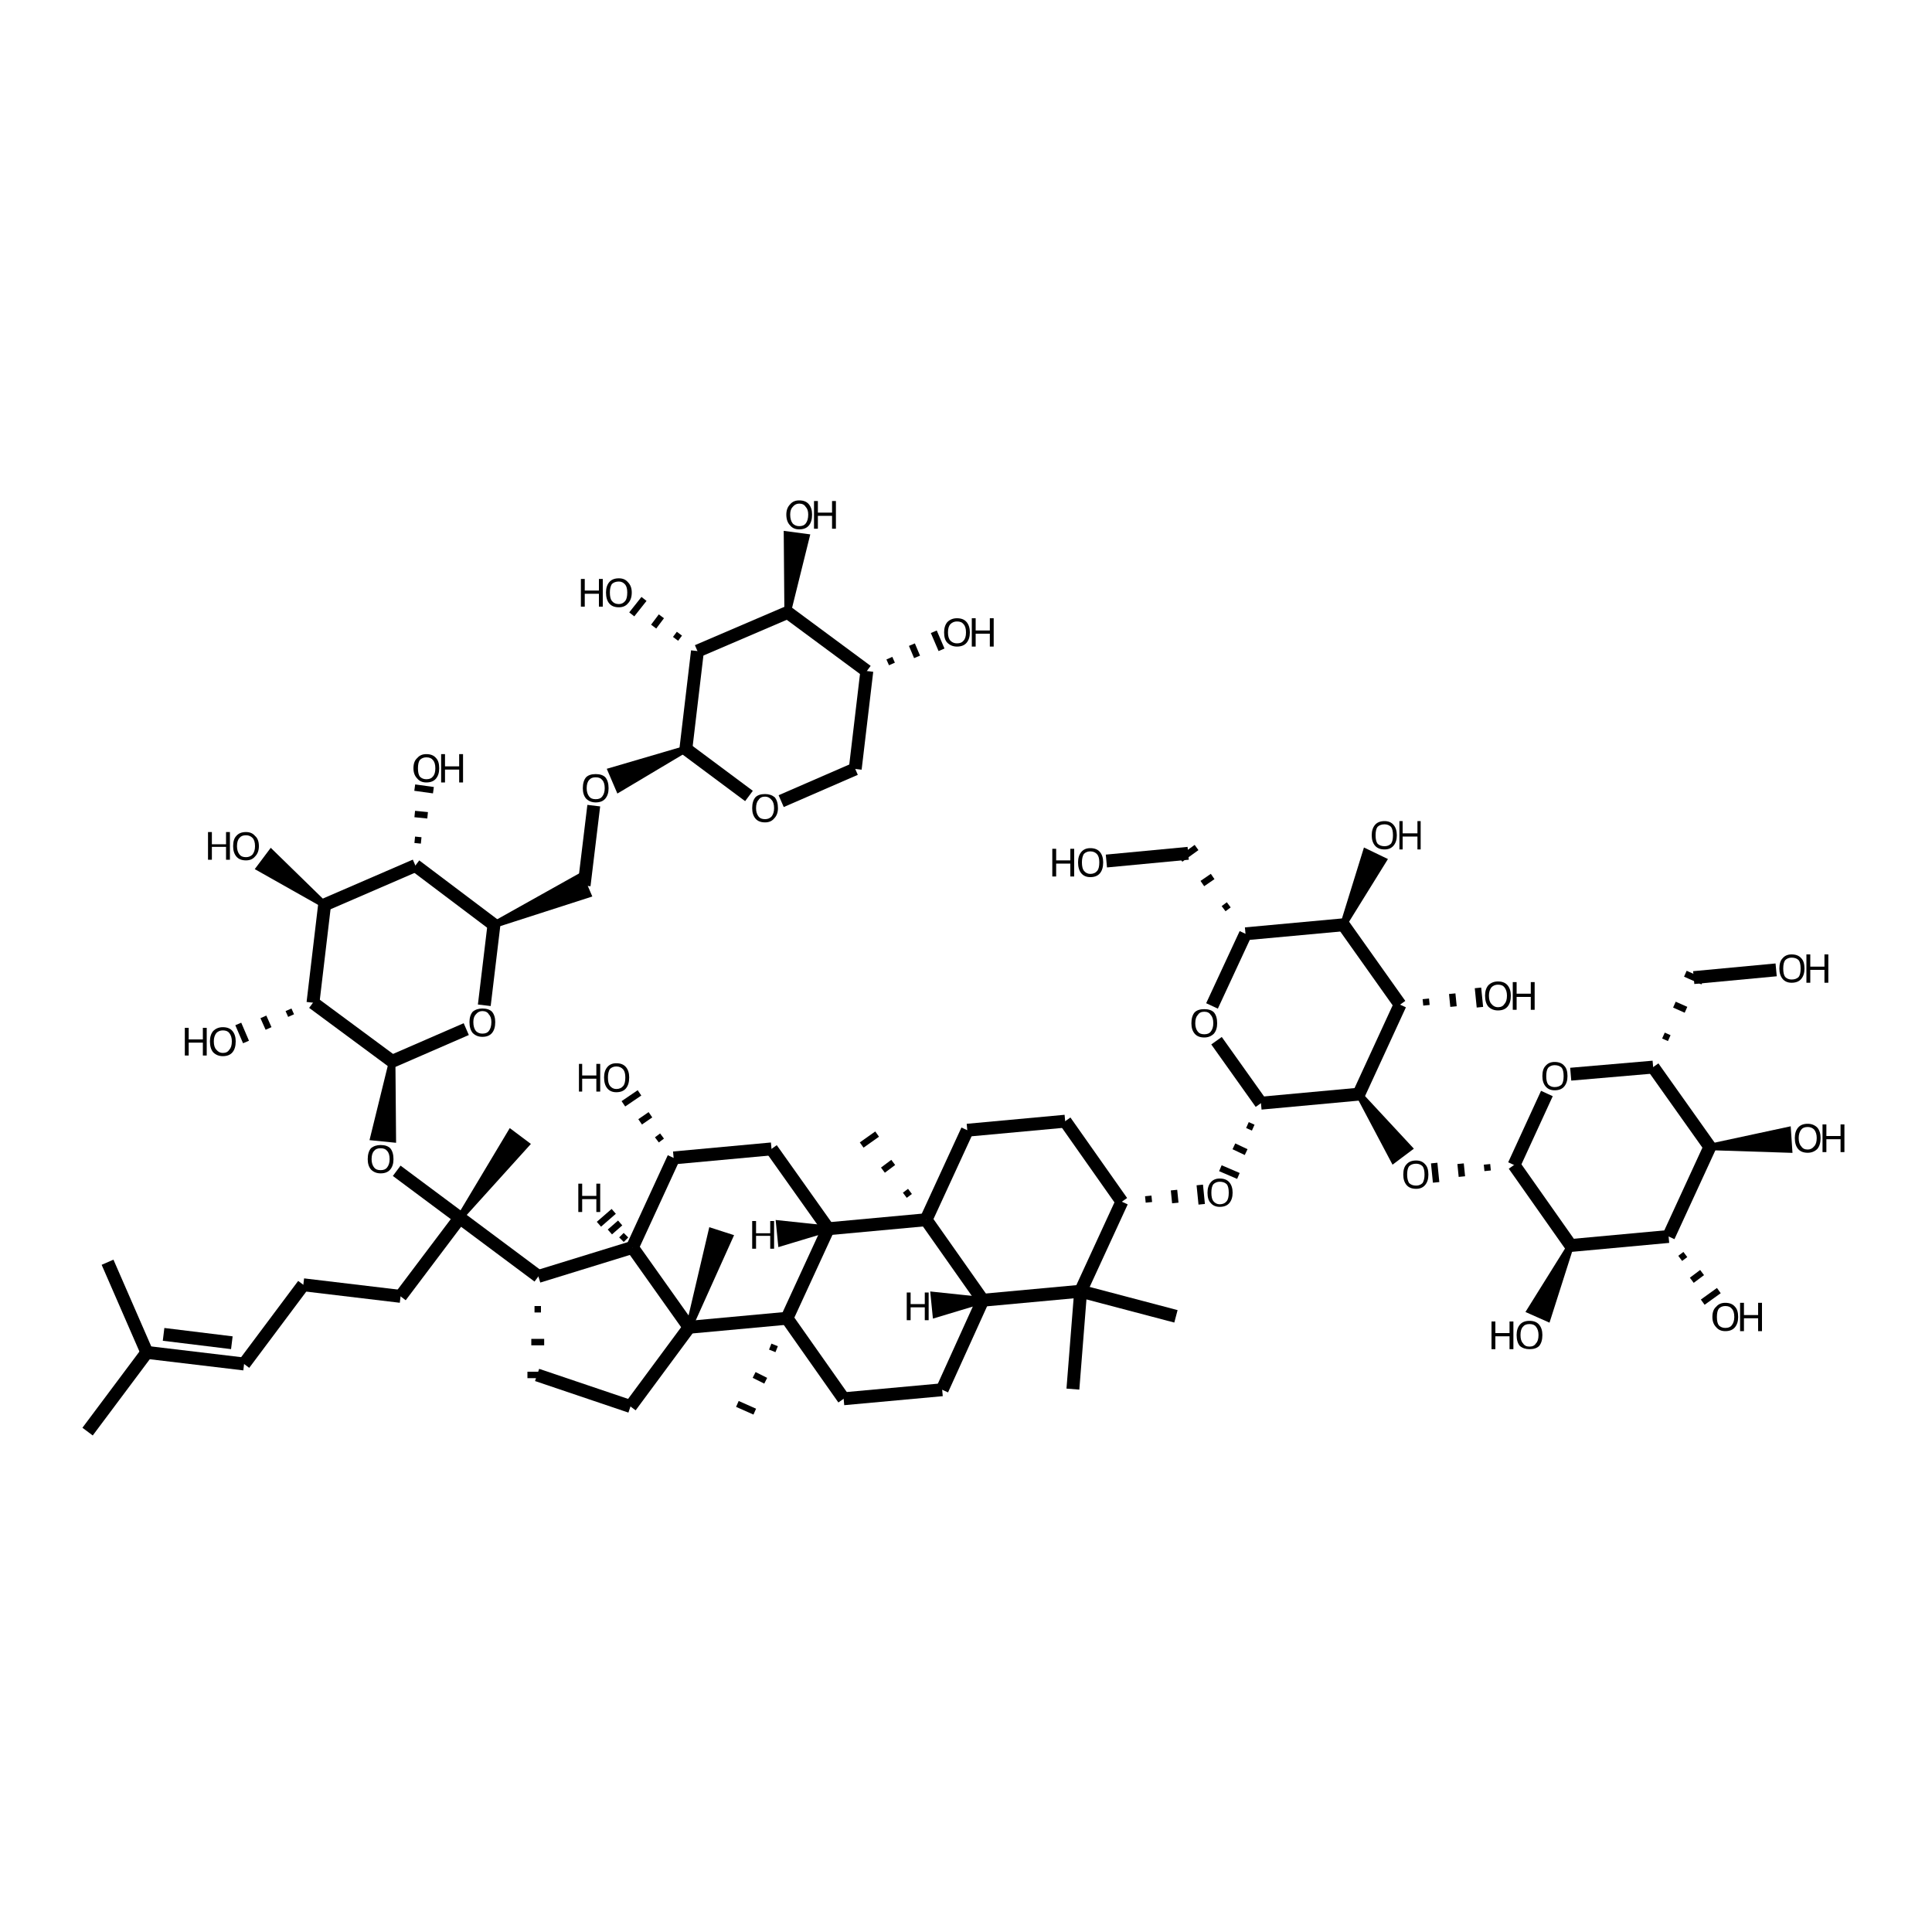 <?xml version='1.0' encoding='iso-8859-1'?>
<svg version='1.1' baseProfile='full'
              xmlns='http://www.w3.org/2000/svg'
                      xmlns:rdkit='http://www.rdkit.org/xml'
                      xmlns:xlink='http://www.w3.org/1999/xlink'
                  xml:space='preserve'
width='300px' height='300px' viewBox='0 0 300 300'>
<!-- END OF HEADER -->
<path class='bond-0 atom-0 atom-1' d='M 171.8,133.7 L 184.5,132.5' style='fill:none;fill-rule:evenodd;stroke:#000000;stroke-width:2.0px;stroke-linecap:butt;stroke-linejoin:miter;stroke-opacity:1' />
<path class='bond-1 atom-2 atom-1' d='M 190.8,140.5 L 190.0,141.1' style='fill:none;fill-rule:evenodd;stroke:#000000;stroke-width:1.0px;stroke-linecap:butt;stroke-linejoin:miter;stroke-opacity:1' />
<path class='bond-1 atom-2 atom-1' d='M 188.3,136.1 L 186.7,137.2' style='fill:none;fill-rule:evenodd;stroke:#000000;stroke-width:1.0px;stroke-linecap:butt;stroke-linejoin:miter;stroke-opacity:1' />
<path class='bond-1 atom-2 atom-1' d='M 185.8,131.6 L 183.3,133.4' style='fill:none;fill-rule:evenodd;stroke:#000000;stroke-width:1.0px;stroke-linecap:butt;stroke-linejoin:miter;stroke-opacity:1' />
<path class='bond-2 atom-2 atom-3' d='M 193.4,145.0 L 188.2,156.2' style='fill:none;fill-rule:evenodd;stroke:#000000;stroke-width:2.0px;stroke-linecap:butt;stroke-linejoin:miter;stroke-opacity:1' />
<path class='bond-3 atom-3 atom-4' d='M 188.9,161.6 L 195.8,171.3' style='fill:none;fill-rule:evenodd;stroke:#000000;stroke-width:2.0px;stroke-linecap:butt;stroke-linejoin:miter;stroke-opacity:1' />
<path class='bond-4 atom-4 atom-5' d='M 193.7,174.7 L 194.6,175.1' style='fill:none;fill-rule:evenodd;stroke:#000000;stroke-width:1.0px;stroke-linecap:butt;stroke-linejoin:miter;stroke-opacity:1' />
<path class='bond-4 atom-4 atom-5' d='M 191.6,178.0 L 193.5,178.9' style='fill:none;fill-rule:evenodd;stroke:#000000;stroke-width:1.0px;stroke-linecap:butt;stroke-linejoin:miter;stroke-opacity:1' />
<path class='bond-4 atom-4 atom-5' d='M 189.5,181.4 L 192.3,182.6' style='fill:none;fill-rule:evenodd;stroke:#000000;stroke-width:1.0px;stroke-linecap:butt;stroke-linejoin:miter;stroke-opacity:1' />
<path class='bond-5 atom-6 atom-5' d='M 178.4,186.7 L 178.3,185.7' style='fill:none;fill-rule:evenodd;stroke:#000000;stroke-width:1.0px;stroke-linecap:butt;stroke-linejoin:miter;stroke-opacity:1' />
<path class='bond-5 atom-6 atom-5' d='M 182.5,186.8 L 182.3,184.8' style='fill:none;fill-rule:evenodd;stroke:#000000;stroke-width:1.0px;stroke-linecap:butt;stroke-linejoin:miter;stroke-opacity:1' />
<path class='bond-5 atom-6 atom-5' d='M 186.6,187.0 L 186.3,184.0' style='fill:none;fill-rule:evenodd;stroke:#000000;stroke-width:1.0px;stroke-linecap:butt;stroke-linejoin:miter;stroke-opacity:1' />
<path class='bond-6 atom-6 atom-7' d='M 174.2,186.6 L 165.4,174.1' style='fill:none;fill-rule:evenodd;stroke:#000000;stroke-width:2.0px;stroke-linecap:butt;stroke-linejoin:miter;stroke-opacity:1' />
<path class='bond-7 atom-7 atom-8' d='M 165.4,174.1 L 150.2,175.5' style='fill:none;fill-rule:evenodd;stroke:#000000;stroke-width:2.0px;stroke-linecap:butt;stroke-linejoin:miter;stroke-opacity:1' />
<path class='bond-8 atom-8 atom-9' d='M 150.2,175.5 L 143.8,189.4' style='fill:none;fill-rule:evenodd;stroke:#000000;stroke-width:2.0px;stroke-linecap:butt;stroke-linejoin:miter;stroke-opacity:1' />
<path class='bond-9 atom-9 atom-10' d='M 143.8,189.4 L 152.6,201.9' style='fill:none;fill-rule:evenodd;stroke:#000000;stroke-width:2.0px;stroke-linecap:butt;stroke-linejoin:miter;stroke-opacity:1' />
<path class='bond-10 atom-10 atom-11' d='M 152.6,201.9 L 167.8,200.5' style='fill:none;fill-rule:evenodd;stroke:#000000;stroke-width:2.0px;stroke-linecap:butt;stroke-linejoin:miter;stroke-opacity:1' />
<path class='bond-11 atom-11 atom-12' d='M 167.8,200.5 L 182.6,204.4' style='fill:none;fill-rule:evenodd;stroke:#000000;stroke-width:2.0px;stroke-linecap:butt;stroke-linejoin:miter;stroke-opacity:1' />
<path class='bond-12 atom-11 atom-13' d='M 167.8,200.5 L 166.6,215.7' style='fill:none;fill-rule:evenodd;stroke:#000000;stroke-width:2.0px;stroke-linecap:butt;stroke-linejoin:miter;stroke-opacity:1' />
<path class='bond-13 atom-10 atom-14' d='M 152.6,201.9 L 146.3,215.8' style='fill:none;fill-rule:evenodd;stroke:#000000;stroke-width:2.0px;stroke-linecap:butt;stroke-linejoin:miter;stroke-opacity:1' />
<path class='bond-14 atom-14 atom-15' d='M 146.3,215.8 L 131.0,217.2' style='fill:none;fill-rule:evenodd;stroke:#000000;stroke-width:2.0px;stroke-linecap:butt;stroke-linejoin:miter;stroke-opacity:1' />
<path class='bond-15 atom-15 atom-16' d='M 131.0,217.2 L 122.2,204.7' style='fill:none;fill-rule:evenodd;stroke:#000000;stroke-width:2.0px;stroke-linecap:butt;stroke-linejoin:miter;stroke-opacity:1' />
<path class='bond-16 atom-16 atom-17' d='M 122.2,204.7 L 128.6,190.8' style='fill:none;fill-rule:evenodd;stroke:#000000;stroke-width:2.0px;stroke-linecap:butt;stroke-linejoin:miter;stroke-opacity:1' />
<path class='bond-17 atom-17 atom-18' d='M 128.6,190.8 L 119.8,178.4' style='fill:none;fill-rule:evenodd;stroke:#000000;stroke-width:2.0px;stroke-linecap:butt;stroke-linejoin:miter;stroke-opacity:1' />
<path class='bond-18 atom-18 atom-19' d='M 119.8,178.4 L 104.6,179.8' style='fill:none;fill-rule:evenodd;stroke:#000000;stroke-width:2.0px;stroke-linecap:butt;stroke-linejoin:miter;stroke-opacity:1' />
<path class='bond-19 atom-19 atom-20' d='M 102.8,176.4 L 102.0,177.0' style='fill:none;fill-rule:evenodd;stroke:#000000;stroke-width:1.0px;stroke-linecap:butt;stroke-linejoin:miter;stroke-opacity:1' />
<path class='bond-19 atom-19 atom-20' d='M 101.0,173.1 L 99.4,174.2' style='fill:none;fill-rule:evenodd;stroke:#000000;stroke-width:1.0px;stroke-linecap:butt;stroke-linejoin:miter;stroke-opacity:1' />
<path class='bond-19 atom-19 atom-20' d='M 99.3,169.7 L 96.8,171.4' style='fill:none;fill-rule:evenodd;stroke:#000000;stroke-width:1.0px;stroke-linecap:butt;stroke-linejoin:miter;stroke-opacity:1' />
<path class='bond-20 atom-19 atom-21' d='M 104.6,179.8 L 98.2,193.7' style='fill:none;fill-rule:evenodd;stroke:#000000;stroke-width:2.0px;stroke-linecap:butt;stroke-linejoin:miter;stroke-opacity:1' />
<path class='bond-21 atom-21 atom-22' d='M 98.2,193.7 L 107.0,206.1' style='fill:none;fill-rule:evenodd;stroke:#000000;stroke-width:2.0px;stroke-linecap:butt;stroke-linejoin:miter;stroke-opacity:1' />
<path class='bond-22 atom-22 atom-23' d='M 107.0,206.1 L 110.5,191.2 L 113.3,192.1 Z' style='fill:#000000;fill-rule:evenodd;fill-opacity:1;stroke:#000000;stroke-width:1.0px;stroke-linecap:butt;stroke-linejoin:miter;stroke-opacity:1;' />
<path class='bond-23 atom-22 atom-24' d='M 107.0,206.1 L 97.9,218.4' style='fill:none;fill-rule:evenodd;stroke:#000000;stroke-width:2.0px;stroke-linecap:butt;stroke-linejoin:miter;stroke-opacity:1' />
<path class='bond-24 atom-24 atom-25' d='M 97.9,218.4 L 83.4,213.5' style='fill:none;fill-rule:evenodd;stroke:#000000;stroke-width:2.0px;stroke-linecap:butt;stroke-linejoin:miter;stroke-opacity:1' />
<path class='bond-25 atom-26 atom-25' d='M 83.0,203.3 L 84.0,203.3' style='fill:none;fill-rule:evenodd;stroke:#000000;stroke-width:1.0px;stroke-linecap:butt;stroke-linejoin:miter;stroke-opacity:1' />
<path class='bond-25 atom-26 atom-25' d='M 82.5,208.4 L 84.5,208.4' style='fill:none;fill-rule:evenodd;stroke:#000000;stroke-width:1.0px;stroke-linecap:butt;stroke-linejoin:miter;stroke-opacity:1' />
<path class='bond-25 atom-26 atom-25' d='M 81.9,213.5 L 84.9,213.5' style='fill:none;fill-rule:evenodd;stroke:#000000;stroke-width:1.0px;stroke-linecap:butt;stroke-linejoin:miter;stroke-opacity:1' />
<path class='bond-26 atom-26 atom-27' d='M 83.6,198.2 L 71.4,189.1' style='fill:none;fill-rule:evenodd;stroke:#000000;stroke-width:2.0px;stroke-linecap:butt;stroke-linejoin:miter;stroke-opacity:1' />
<path class='bond-27 atom-27 atom-28' d='M 71.4,189.1 L 61.6,181.8' style='fill:none;fill-rule:evenodd;stroke:#000000;stroke-width:2.0px;stroke-linecap:butt;stroke-linejoin:miter;stroke-opacity:1' />
<path class='bond-28 atom-29 atom-28' d='M 60.9,164.8 L 61.0,176.9 L 58.0,176.6 Z' style='fill:#000000;fill-rule:evenodd;fill-opacity:1;stroke:#000000;stroke-width:1.0px;stroke-linecap:butt;stroke-linejoin:miter;stroke-opacity:1;' />
<path class='bond-29 atom-29 atom-30' d='M 60.9,164.8 L 72.4,159.8' style='fill:none;fill-rule:evenodd;stroke:#000000;stroke-width:2.0px;stroke-linecap:butt;stroke-linejoin:miter;stroke-opacity:1' />
<path class='bond-30 atom-30 atom-31' d='M 75.2,156.1 L 76.7,143.6' style='fill:none;fill-rule:evenodd;stroke:#000000;stroke-width:2.0px;stroke-linecap:butt;stroke-linejoin:miter;stroke-opacity:1' />
<path class='bond-31 atom-31 atom-32' d='M 76.7,143.6 L 90.1,136.1 L 91.3,138.9 Z' style='fill:#000000;fill-rule:evenodd;fill-opacity:1;stroke:#000000;stroke-width:1.0px;stroke-linecap:butt;stroke-linejoin:miter;stroke-opacity:1;' />
<path class='bond-32 atom-32 atom-33' d='M 90.7,137.5 L 92.2,125.1' style='fill:none;fill-rule:evenodd;stroke:#000000;stroke-width:2.0px;stroke-linecap:butt;stroke-linejoin:miter;stroke-opacity:1' />
<path class='bond-33 atom-34 atom-33' d='M 106.5,116.3 L 96.1,122.5 L 94.9,119.7 Z' style='fill:#000000;fill-rule:evenodd;fill-opacity:1;stroke:#000000;stroke-width:1.0px;stroke-linecap:butt;stroke-linejoin:miter;stroke-opacity:1;' />
<path class='bond-34 atom-34 atom-35' d='M 106.5,116.3 L 116.3,123.6' style='fill:none;fill-rule:evenodd;stroke:#000000;stroke-width:2.0px;stroke-linecap:butt;stroke-linejoin:miter;stroke-opacity:1' />
<path class='bond-35 atom-35 atom-36' d='M 121.3,124.4 L 132.8,119.4' style='fill:none;fill-rule:evenodd;stroke:#000000;stroke-width:2.0px;stroke-linecap:butt;stroke-linejoin:miter;stroke-opacity:1' />
<path class='bond-36 atom-36 atom-37' d='M 132.8,119.4 L 134.6,104.2' style='fill:none;fill-rule:evenodd;stroke:#000000;stroke-width:2.0px;stroke-linecap:butt;stroke-linejoin:miter;stroke-opacity:1' />
<path class='bond-37 atom-37 atom-38' d='M 134.6,104.2 L 122.3,95.1' style='fill:none;fill-rule:evenodd;stroke:#000000;stroke-width:2.0px;stroke-linecap:butt;stroke-linejoin:miter;stroke-opacity:1' />
<path class='bond-38 atom-38 atom-39' d='M 122.3,95.1 L 108.3,101.1' style='fill:none;fill-rule:evenodd;stroke:#000000;stroke-width:2.0px;stroke-linecap:butt;stroke-linejoin:miter;stroke-opacity:1' />
<path class='bond-39 atom-39 atom-40' d='M 105.5,98.4 L 104.9,99.2' style='fill:none;fill-rule:evenodd;stroke:#000000;stroke-width:1.0px;stroke-linecap:butt;stroke-linejoin:miter;stroke-opacity:1' />
<path class='bond-39 atom-39 atom-40' d='M 102.7,95.7 L 101.5,97.3' style='fill:none;fill-rule:evenodd;stroke:#000000;stroke-width:1.0px;stroke-linecap:butt;stroke-linejoin:miter;stroke-opacity:1' />
<path class='bond-39 atom-39 atom-40' d='M 100.0,93.0 L 98.1,95.4' style='fill:none;fill-rule:evenodd;stroke:#000000;stroke-width:1.0px;stroke-linecap:butt;stroke-linejoin:miter;stroke-opacity:1' />
<path class='bond-40 atom-38 atom-41' d='M 122.3,95.1 L 122.2,83.0 L 125.2,83.4 Z' style='fill:#000000;fill-rule:evenodd;fill-opacity:1;stroke:#000000;stroke-width:1.0px;stroke-linecap:butt;stroke-linejoin:miter;stroke-opacity:1;' />
<path class='bond-41 atom-37 atom-42' d='M 138.5,103.1 L 138.1,102.2' style='fill:none;fill-rule:evenodd;stroke:#000000;stroke-width:1.0px;stroke-linecap:butt;stroke-linejoin:miter;stroke-opacity:1' />
<path class='bond-41 atom-37 atom-42' d='M 142.4,102.0 L 141.6,100.1' style='fill:none;fill-rule:evenodd;stroke:#000000;stroke-width:1.0px;stroke-linecap:butt;stroke-linejoin:miter;stroke-opacity:1' />
<path class='bond-41 atom-37 atom-42' d='M 146.2,100.9 L 145.0,98.1' style='fill:none;fill-rule:evenodd;stroke:#000000;stroke-width:1.0px;stroke-linecap:butt;stroke-linejoin:miter;stroke-opacity:1' />
<path class='bond-42 atom-31 atom-43' d='M 76.7,143.6 L 64.5,134.4' style='fill:none;fill-rule:evenodd;stroke:#000000;stroke-width:2.0px;stroke-linecap:butt;stroke-linejoin:miter;stroke-opacity:1' />
<path class='bond-43 atom-43 atom-44' d='M 64.5,134.4 L 50.4,140.5' style='fill:none;fill-rule:evenodd;stroke:#000000;stroke-width:2.0px;stroke-linecap:butt;stroke-linejoin:miter;stroke-opacity:1' />
<path class='bond-44 atom-44 atom-45' d='M 50.4,140.5 L 48.6,155.7' style='fill:none;fill-rule:evenodd;stroke:#000000;stroke-width:2.0px;stroke-linecap:butt;stroke-linejoin:miter;stroke-opacity:1' />
<path class='bond-45 atom-45 atom-46' d='M 44.8,156.8 L 45.2,157.7' style='fill:none;fill-rule:evenodd;stroke:#000000;stroke-width:1.0px;stroke-linecap:butt;stroke-linejoin:miter;stroke-opacity:1' />
<path class='bond-45 atom-45 atom-46' d='M 40.9,157.9 L 41.7,159.7' style='fill:none;fill-rule:evenodd;stroke:#000000;stroke-width:1.0px;stroke-linecap:butt;stroke-linejoin:miter;stroke-opacity:1' />
<path class='bond-45 atom-45 atom-46' d='M 37.0,159.0 L 38.2,161.8' style='fill:none;fill-rule:evenodd;stroke:#000000;stroke-width:1.0px;stroke-linecap:butt;stroke-linejoin:miter;stroke-opacity:1' />
<path class='bond-46 atom-44 atom-47' d='M 50.4,140.5 L 40.3,134.8 L 42.1,132.4 Z' style='fill:#000000;fill-rule:evenodd;fill-opacity:1;stroke:#000000;stroke-width:1.0px;stroke-linecap:butt;stroke-linejoin:miter;stroke-opacity:1;' />
<path class='bond-47 atom-43 atom-48' d='M 65.4,130.5 L 64.4,130.4' style='fill:none;fill-rule:evenodd;stroke:#000000;stroke-width:1.0px;stroke-linecap:butt;stroke-linejoin:miter;stroke-opacity:1' />
<path class='bond-47 atom-43 atom-48' d='M 66.4,126.6 L 64.4,126.4' style='fill:none;fill-rule:evenodd;stroke:#000000;stroke-width:1.0px;stroke-linecap:butt;stroke-linejoin:miter;stroke-opacity:1' />
<path class='bond-47 atom-43 atom-48' d='M 67.3,122.7 L 64.4,122.3' style='fill:none;fill-rule:evenodd;stroke:#000000;stroke-width:1.0px;stroke-linecap:butt;stroke-linejoin:miter;stroke-opacity:1' />
<path class='bond-48 atom-27 atom-49' d='M 71.4,189.1 L 62.2,201.3' style='fill:none;fill-rule:evenodd;stroke:#000000;stroke-width:2.0px;stroke-linecap:butt;stroke-linejoin:miter;stroke-opacity:1' />
<path class='bond-49 atom-49 atom-50' d='M 62.2,201.3 L 47.1,199.5' style='fill:none;fill-rule:evenodd;stroke:#000000;stroke-width:2.0px;stroke-linecap:butt;stroke-linejoin:miter;stroke-opacity:1' />
<path class='bond-50 atom-50 atom-51' d='M 47.1,199.5 L 37.9,211.8' style='fill:none;fill-rule:evenodd;stroke:#000000;stroke-width:2.0px;stroke-linecap:butt;stroke-linejoin:miter;stroke-opacity:1' />
<path class='bond-51 atom-51 atom-52' d='M 37.9,211.8 L 22.8,210.0' style='fill:none;fill-rule:evenodd;stroke:#000000;stroke-width:2.0px;stroke-linecap:butt;stroke-linejoin:miter;stroke-opacity:1' />
<path class='bond-51 atom-51 atom-52' d='M 36.0,208.5 L 25.4,207.2' style='fill:none;fill-rule:evenodd;stroke:#000000;stroke-width:2.0px;stroke-linecap:butt;stroke-linejoin:miter;stroke-opacity:1' />
<path class='bond-52 atom-52 atom-53' d='M 22.8,210.0 L 13.6,222.3' style='fill:none;fill-rule:evenodd;stroke:#000000;stroke-width:2.0px;stroke-linecap:butt;stroke-linejoin:miter;stroke-opacity:1' />
<path class='bond-53 atom-52 atom-54' d='M 22.8,210.0 L 16.7,196.0' style='fill:none;fill-rule:evenodd;stroke:#000000;stroke-width:2.0px;stroke-linecap:butt;stroke-linejoin:miter;stroke-opacity:1' />
<path class='bond-54 atom-27 atom-55' d='M 71.4,189.1 L 79.3,175.9 L 81.7,177.7 Z' style='fill:#000000;fill-rule:evenodd;fill-opacity:1;stroke:#000000;stroke-width:1.0px;stroke-linecap:butt;stroke-linejoin:miter;stroke-opacity:1;' />
<path class='bond-55 atom-16 atom-56' d='M 119.6,209.1 L 120.6,209.5' style='fill:none;fill-rule:evenodd;stroke:#000000;stroke-width:1.0px;stroke-linecap:butt;stroke-linejoin:miter;stroke-opacity:1' />
<path class='bond-55 atom-16 atom-56' d='M 117.1,213.5 L 118.9,214.4' style='fill:none;fill-rule:evenodd;stroke:#000000;stroke-width:1.0px;stroke-linecap:butt;stroke-linejoin:miter;stroke-opacity:1' />
<path class='bond-55 atom-16 atom-56' d='M 114.5,218.0 L 117.2,219.2' style='fill:none;fill-rule:evenodd;stroke:#000000;stroke-width:1.0px;stroke-linecap:butt;stroke-linejoin:miter;stroke-opacity:1' />
<path class='bond-56 atom-9 atom-57' d='M 141.3,185.0 L 140.5,185.6' style='fill:none;fill-rule:evenodd;stroke:#000000;stroke-width:1.0px;stroke-linecap:butt;stroke-linejoin:miter;stroke-opacity:1' />
<path class='bond-56 atom-9 atom-57' d='M 138.7,180.5 L 137.1,181.7' style='fill:none;fill-rule:evenodd;stroke:#000000;stroke-width:1.0px;stroke-linecap:butt;stroke-linejoin:miter;stroke-opacity:1' />
<path class='bond-56 atom-9 atom-57' d='M 136.2,176.1 L 133.8,177.8' style='fill:none;fill-rule:evenodd;stroke:#000000;stroke-width:1.0px;stroke-linecap:butt;stroke-linejoin:miter;stroke-opacity:1' />
<path class='bond-57 atom-4 atom-58' d='M 195.8,171.3 L 211.0,169.9' style='fill:none;fill-rule:evenodd;stroke:#000000;stroke-width:2.0px;stroke-linecap:butt;stroke-linejoin:miter;stroke-opacity:1' />
<path class='bond-58 atom-58 atom-59' d='M 211.0,169.9 L 217.4,156.0' style='fill:none;fill-rule:evenodd;stroke:#000000;stroke-width:2.0px;stroke-linecap:butt;stroke-linejoin:miter;stroke-opacity:1' />
<path class='bond-59 atom-59 atom-60' d='M 217.4,156.0 L 208.6,143.6' style='fill:none;fill-rule:evenodd;stroke:#000000;stroke-width:2.0px;stroke-linecap:butt;stroke-linejoin:miter;stroke-opacity:1' />
<path class='bond-60 atom-60 atom-61' d='M 208.6,143.6 L 212.1,132.3 L 214.8,133.6 Z' style='fill:#000000;fill-rule:evenodd;fill-opacity:1;stroke:#000000;stroke-width:1.0px;stroke-linecap:butt;stroke-linejoin:miter;stroke-opacity:1;' />
<path class='bond-61 atom-59 atom-62' d='M 221.5,156.1 L 221.4,155.1' style='fill:none;fill-rule:evenodd;stroke:#000000;stroke-width:1.0px;stroke-linecap:butt;stroke-linejoin:miter;stroke-opacity:1' />
<path class='bond-61 atom-59 atom-62' d='M 225.7,156.3 L 225.5,154.3' style='fill:none;fill-rule:evenodd;stroke:#000000;stroke-width:1.0px;stroke-linecap:butt;stroke-linejoin:miter;stroke-opacity:1' />
<path class='bond-61 atom-59 atom-62' d='M 229.8,156.4 L 229.5,153.4' style='fill:none;fill-rule:evenodd;stroke:#000000;stroke-width:1.0px;stroke-linecap:butt;stroke-linejoin:miter;stroke-opacity:1' />
<path class='bond-62 atom-58 atom-63' d='M 211.0,169.9 L 218.8,178.3 L 216.4,180.1 Z' style='fill:#000000;fill-rule:evenodd;fill-opacity:1;stroke:#000000;stroke-width:1.0px;stroke-linecap:butt;stroke-linejoin:miter;stroke-opacity:1;' />
<path class='bond-63 atom-64 atom-63' d='M 230.9,180.8 L 231.0,181.8' style='fill:none;fill-rule:evenodd;stroke:#000000;stroke-width:1.0px;stroke-linecap:butt;stroke-linejoin:miter;stroke-opacity:1' />
<path class='bond-63 atom-64 atom-63' d='M 226.8,180.7 L 227.0,182.7' style='fill:none;fill-rule:evenodd;stroke:#000000;stroke-width:1.0px;stroke-linecap:butt;stroke-linejoin:miter;stroke-opacity:1' />
<path class='bond-63 atom-64 atom-63' d='M 222.7,180.6 L 223.0,183.6' style='fill:none;fill-rule:evenodd;stroke:#000000;stroke-width:1.0px;stroke-linecap:butt;stroke-linejoin:miter;stroke-opacity:1' />
<path class='bond-64 atom-64 atom-65' d='M 235.1,180.9 L 240.2,169.8' style='fill:none;fill-rule:evenodd;stroke:#000000;stroke-width:2.0px;stroke-linecap:butt;stroke-linejoin:miter;stroke-opacity:1' />
<path class='bond-65 atom-65 atom-66' d='M 243.9,166.8 L 256.7,165.7' style='fill:none;fill-rule:evenodd;stroke:#000000;stroke-width:2.0px;stroke-linecap:butt;stroke-linejoin:miter;stroke-opacity:1' />
<path class='bond-66 atom-66 atom-67' d='M 259.2,161.2 L 258.3,160.8' style='fill:none;fill-rule:evenodd;stroke:#000000;stroke-width:1.0px;stroke-linecap:butt;stroke-linejoin:miter;stroke-opacity:1' />
<path class='bond-66 atom-66 atom-67' d='M 261.8,156.8 L 260.0,156.0' style='fill:none;fill-rule:evenodd;stroke:#000000;stroke-width:1.0px;stroke-linecap:butt;stroke-linejoin:miter;stroke-opacity:1' />
<path class='bond-66 atom-66 atom-67' d='M 264.4,152.4 L 261.7,151.2' style='fill:none;fill-rule:evenodd;stroke:#000000;stroke-width:1.0px;stroke-linecap:butt;stroke-linejoin:miter;stroke-opacity:1' />
<path class='bond-67 atom-67 atom-68' d='M 263.0,151.8 L 275.8,150.6' style='fill:none;fill-rule:evenodd;stroke:#000000;stroke-width:2.0px;stroke-linecap:butt;stroke-linejoin:miter;stroke-opacity:1' />
<path class='bond-68 atom-66 atom-69' d='M 256.7,165.7 L 265.5,178.1' style='fill:none;fill-rule:evenodd;stroke:#000000;stroke-width:2.0px;stroke-linecap:butt;stroke-linejoin:miter;stroke-opacity:1' />
<path class='bond-69 atom-69 atom-70' d='M 265.5,178.1 L 259.1,192.0' style='fill:none;fill-rule:evenodd;stroke:#000000;stroke-width:2.0px;stroke-linecap:butt;stroke-linejoin:miter;stroke-opacity:1' />
<path class='bond-70 atom-70 atom-71' d='M 259.1,192.0 L 243.9,193.4' style='fill:none;fill-rule:evenodd;stroke:#000000;stroke-width:2.0px;stroke-linecap:butt;stroke-linejoin:miter;stroke-opacity:1' />
<path class='bond-71 atom-71 atom-72' d='M 243.9,193.4 L 240.3,204.7 L 237.6,203.5 Z' style='fill:#000000;fill-rule:evenodd;fill-opacity:1;stroke:#000000;stroke-width:1.0px;stroke-linecap:butt;stroke-linejoin:miter;stroke-opacity:1;' />
<path class='bond-72 atom-70 atom-73' d='M 260.9,195.4 L 261.7,194.8' style='fill:none;fill-rule:evenodd;stroke:#000000;stroke-width:1.0px;stroke-linecap:butt;stroke-linejoin:miter;stroke-opacity:1' />
<path class='bond-72 atom-70 atom-73' d='M 262.7,198.8 L 264.3,197.6' style='fill:none;fill-rule:evenodd;stroke:#000000;stroke-width:1.0px;stroke-linecap:butt;stroke-linejoin:miter;stroke-opacity:1' />
<path class='bond-72 atom-70 atom-73' d='M 264.4,202.2 L 266.9,200.4' style='fill:none;fill-rule:evenodd;stroke:#000000;stroke-width:1.0px;stroke-linecap:butt;stroke-linejoin:miter;stroke-opacity:1' />
<path class='bond-73 atom-69 atom-74' d='M 265.5,178.1 L 277.6,175.5 L 277.8,178.5 Z' style='fill:#000000;fill-rule:evenodd;fill-opacity:1;stroke:#000000;stroke-width:1.0px;stroke-linecap:butt;stroke-linejoin:miter;stroke-opacity:1;' />
<path class='bond-74 atom-60 atom-2' d='M 208.6,143.6 L 193.4,145.0' style='fill:none;fill-rule:evenodd;stroke:#000000;stroke-width:2.0px;stroke-linecap:butt;stroke-linejoin:miter;stroke-opacity:1' />
<path class='bond-75 atom-71 atom-64' d='M 243.9,193.4 L 235.1,180.9' style='fill:none;fill-rule:evenodd;stroke:#000000;stroke-width:2.0px;stroke-linecap:butt;stroke-linejoin:miter;stroke-opacity:1' />
<path class='bond-76 atom-11 atom-6' d='M 167.8,200.5 L 174.2,186.6' style='fill:none;fill-rule:evenodd;stroke:#000000;stroke-width:2.0px;stroke-linecap:butt;stroke-linejoin:miter;stroke-opacity:1' />
<path class='bond-77 atom-22 atom-16' d='M 107.0,206.1 L 122.2,204.7' style='fill:none;fill-rule:evenodd;stroke:#000000;stroke-width:2.0px;stroke-linecap:butt;stroke-linejoin:miter;stroke-opacity:1' />
<path class='bond-78 atom-45 atom-29' d='M 48.6,155.7 L 60.9,164.8' style='fill:none;fill-rule:evenodd;stroke:#000000;stroke-width:2.0px;stroke-linecap:butt;stroke-linejoin:miter;stroke-opacity:1' />
<path class='bond-79 atom-17 atom-9' d='M 128.6,190.8 L 143.8,189.4' style='fill:none;fill-rule:evenodd;stroke:#000000;stroke-width:2.0px;stroke-linecap:butt;stroke-linejoin:miter;stroke-opacity:1' />
<path class='bond-80 atom-26 atom-21' d='M 83.6,198.2 L 98.2,193.7' style='fill:none;fill-rule:evenodd;stroke:#000000;stroke-width:2.0px;stroke-linecap:butt;stroke-linejoin:miter;stroke-opacity:1' />
<path class='bond-81 atom-39 atom-34' d='M 108.3,101.1 L 106.5,116.3' style='fill:none;fill-rule:evenodd;stroke:#000000;stroke-width:2.0px;stroke-linecap:butt;stroke-linejoin:miter;stroke-opacity:1' />
<path class='bond-82 atom-10 atom-75' d='M 152.6,201.9 L 145.3,204.1 L 145.0,201.1 Z' style='fill:#000000;fill-rule:evenodd;fill-opacity:1;stroke:#000000;stroke-width:1.0px;stroke-linecap:butt;stroke-linejoin:miter;stroke-opacity:1;' />
<path class='bond-83 atom-17 atom-76' d='M 128.6,190.8 L 121.3,193.0 L 121.0,190.0 Z' style='fill:#000000;fill-rule:evenodd;fill-opacity:1;stroke:#000000;stroke-width:1.0px;stroke-linecap:butt;stroke-linejoin:miter;stroke-opacity:1;' />
<path class='bond-84 atom-21 atom-77' d='M 97.2,191.8 L 96.5,192.5' style='fill:none;fill-rule:evenodd;stroke:#000000;stroke-width:1.0px;stroke-linecap:butt;stroke-linejoin:miter;stroke-opacity:1' />
<path class='bond-84 atom-21 atom-77' d='M 96.3,189.9 L 94.7,191.3' style='fill:none;fill-rule:evenodd;stroke:#000000;stroke-width:1.0px;stroke-linecap:butt;stroke-linejoin:miter;stroke-opacity:1' />
<path class='bond-84 atom-21 atom-77' d='M 95.3,188.1 L 93.0,190.1' style='fill:none;fill-rule:evenodd;stroke:#000000;stroke-width:1.0px;stroke-linecap:butt;stroke-linejoin:miter;stroke-opacity:1' />
<path class='atom-0' d='M 163.4 131.8
L 164.0 131.8
L 164.0 133.6
L 166.2 133.6
L 166.2 131.8
L 166.8 131.8
L 166.8 136.1
L 166.2 136.1
L 166.2 134.1
L 164.0 134.1
L 164.0 136.1
L 163.4 136.1
L 163.4 131.8
' fill='#000000'/>
<path class='atom-0' d='M 167.4 133.9
Q 167.4 132.9, 167.9 132.3
Q 168.4 131.7, 169.3 131.7
Q 170.3 131.7, 170.8 132.3
Q 171.3 132.9, 171.3 133.9
Q 171.3 135.0, 170.8 135.6
Q 170.3 136.2, 169.3 136.2
Q 168.4 136.2, 167.9 135.6
Q 167.4 135.0, 167.4 133.9
M 169.3 135.7
Q 170.0 135.7, 170.4 135.2
Q 170.7 134.8, 170.7 133.9
Q 170.7 133.1, 170.4 132.7
Q 170.0 132.2, 169.3 132.2
Q 168.7 132.2, 168.3 132.6
Q 168.0 133.1, 168.0 133.9
Q 168.0 134.8, 168.3 135.2
Q 168.7 135.7, 169.3 135.7
' fill='#000000'/>
<path class='atom-3' d='M 185.0 158.9
Q 185.0 157.8, 185.5 157.2
Q 186.0 156.7, 187.0 156.7
Q 188.0 156.7, 188.5 157.2
Q 189.0 157.8, 189.0 158.9
Q 189.0 159.9, 188.5 160.5
Q 187.9 161.1, 187.0 161.1
Q 186.0 161.1, 185.5 160.5
Q 185.0 159.9, 185.0 158.9
M 187.0 160.6
Q 187.7 160.6, 188.0 160.2
Q 188.4 159.7, 188.4 158.9
Q 188.4 158.0, 188.0 157.6
Q 187.7 157.1, 187.0 157.1
Q 186.3 157.1, 186.0 157.6
Q 185.6 158.0, 185.6 158.9
Q 185.6 159.7, 186.0 160.2
Q 186.3 160.6, 187.0 160.6
' fill='#000000'/>
<path class='atom-5' d='M 187.5 185.2
Q 187.5 184.2, 188.0 183.6
Q 188.5 183.0, 189.4 183.0
Q 190.4 183.0, 190.9 183.6
Q 191.4 184.2, 191.4 185.2
Q 191.4 186.2, 190.9 186.8
Q 190.4 187.4, 189.4 187.4
Q 188.5 187.4, 188.0 186.8
Q 187.5 186.3, 187.5 185.2
M 189.4 187.0
Q 190.1 187.0, 190.5 186.5
Q 190.8 186.1, 190.8 185.2
Q 190.8 184.3, 190.5 183.9
Q 190.1 183.5, 189.4 183.5
Q 188.8 183.5, 188.4 183.9
Q 188.1 184.3, 188.1 185.2
Q 188.1 186.1, 188.4 186.5
Q 188.8 187.0, 189.4 187.0
' fill='#000000'/>
<path class='atom-20' d='M 89.9 165.2
L 90.4 165.2
L 90.4 167.0
L 92.6 167.0
L 92.6 165.2
L 93.2 165.2
L 93.2 169.5
L 92.6 169.5
L 92.6 167.5
L 90.4 167.5
L 90.4 169.5
L 89.9 169.5
L 89.9 165.2
' fill='#000000'/>
<path class='atom-20' d='M 93.8 167.3
Q 93.8 166.3, 94.3 165.7
Q 94.8 165.1, 95.7 165.1
Q 96.7 165.1, 97.2 165.7
Q 97.7 166.3, 97.7 167.3
Q 97.7 168.4, 97.2 169.0
Q 96.7 169.6, 95.7 169.6
Q 94.8 169.6, 94.3 169.0
Q 93.8 168.4, 93.8 167.3
M 95.7 169.1
Q 96.4 169.1, 96.8 168.6
Q 97.1 168.2, 97.1 167.3
Q 97.1 166.5, 96.8 166.1
Q 96.4 165.6, 95.7 165.6
Q 95.1 165.6, 94.7 166.0
Q 94.4 166.5, 94.4 167.3
Q 94.4 168.2, 94.7 168.6
Q 95.1 169.1, 95.7 169.1
' fill='#000000'/>
<path class='atom-28' d='M 57.1 180.0
Q 57.1 178.9, 57.6 178.3
Q 58.2 177.8, 59.1 177.8
Q 60.1 177.8, 60.6 178.3
Q 61.1 178.9, 61.1 180.0
Q 61.1 181.0, 60.6 181.6
Q 60.1 182.2, 59.1 182.2
Q 58.2 182.2, 57.6 181.6
Q 57.1 181.0, 57.1 180.0
M 59.1 181.7
Q 59.8 181.7, 60.1 181.3
Q 60.5 180.8, 60.5 180.0
Q 60.5 179.1, 60.1 178.7
Q 59.8 178.3, 59.1 178.3
Q 58.4 178.3, 58.1 178.7
Q 57.7 179.1, 57.7 180.0
Q 57.7 180.8, 58.1 181.3
Q 58.4 181.7, 59.1 181.7
' fill='#000000'/>
<path class='atom-30' d='M 72.9 158.7
Q 72.9 157.7, 73.4 157.1
Q 74.0 156.6, 74.9 156.6
Q 75.9 156.6, 76.4 157.1
Q 76.9 157.7, 76.9 158.7
Q 76.9 159.8, 76.4 160.4
Q 75.9 161.0, 74.9 161.0
Q 74.0 161.0, 73.4 160.4
Q 72.9 159.8, 72.9 158.7
M 74.9 160.5
Q 75.6 160.5, 75.9 160.1
Q 76.3 159.6, 76.3 158.7
Q 76.3 157.9, 75.9 157.5
Q 75.6 157.0, 74.9 157.0
Q 74.3 157.0, 73.9 157.5
Q 73.5 157.9, 73.5 158.7
Q 73.5 159.6, 73.9 160.1
Q 74.3 160.5, 74.9 160.5
' fill='#000000'/>
<path class='atom-33' d='M 90.5 122.4
Q 90.5 121.3, 91.0 120.7
Q 91.5 120.2, 92.5 120.2
Q 93.5 120.2, 94.0 120.7
Q 94.5 121.3, 94.5 122.4
Q 94.5 123.4, 94.0 124.0
Q 93.5 124.6, 92.5 124.6
Q 91.6 124.6, 91.0 124.0
Q 90.5 123.4, 90.5 122.4
M 92.5 124.1
Q 93.2 124.1, 93.5 123.7
Q 93.9 123.2, 93.9 122.4
Q 93.9 121.5, 93.5 121.1
Q 93.2 120.7, 92.5 120.7
Q 91.8 120.7, 91.5 121.1
Q 91.1 121.5, 91.1 122.4
Q 91.1 123.2, 91.5 123.7
Q 91.8 124.1, 92.5 124.1
' fill='#000000'/>
<path class='atom-35' d='M 116.8 125.5
Q 116.8 124.4, 117.3 123.8
Q 117.8 123.3, 118.8 123.3
Q 119.7 123.3, 120.3 123.8
Q 120.8 124.4, 120.8 125.5
Q 120.8 126.5, 120.2 127.1
Q 119.7 127.7, 118.8 127.7
Q 117.8 127.7, 117.3 127.1
Q 116.8 126.5, 116.8 125.5
M 118.8 127.2
Q 119.4 127.2, 119.8 126.8
Q 120.2 126.3, 120.2 125.5
Q 120.2 124.6, 119.8 124.2
Q 119.4 123.7, 118.8 123.7
Q 118.1 123.7, 117.8 124.2
Q 117.4 124.6, 117.4 125.5
Q 117.4 126.3, 117.8 126.8
Q 118.1 127.2, 118.8 127.2
' fill='#000000'/>
<path class='atom-40' d='M 90.2 89.9
L 90.8 89.9
L 90.8 91.7
L 93.0 91.7
L 93.0 89.9
L 93.6 89.9
L 93.6 94.2
L 93.0 94.2
L 93.0 92.2
L 90.8 92.2
L 90.8 94.2
L 90.2 94.2
L 90.2 89.9
' fill='#000000'/>
<path class='atom-40' d='M 94.1 92.0
Q 94.1 91.0, 94.6 90.4
Q 95.1 89.8, 96.1 89.8
Q 97.0 89.8, 97.5 90.4
Q 98.1 91.0, 98.1 92.0
Q 98.1 93.1, 97.5 93.7
Q 97.0 94.3, 96.1 94.3
Q 95.1 94.3, 94.6 93.7
Q 94.1 93.1, 94.1 92.0
M 96.1 93.8
Q 96.7 93.8, 97.1 93.3
Q 97.4 92.9, 97.4 92.0
Q 97.4 91.2, 97.1 90.8
Q 96.7 90.3, 96.1 90.3
Q 95.4 90.3, 95.0 90.7
Q 94.7 91.2, 94.7 92.0
Q 94.7 92.9, 95.0 93.3
Q 95.4 93.8, 96.1 93.8
' fill='#000000'/>
<path class='atom-41' d='M 122.1 79.9
Q 122.1 78.9, 122.7 78.3
Q 123.2 77.7, 124.1 77.7
Q 125.1 77.7, 125.6 78.3
Q 126.1 78.9, 126.1 79.9
Q 126.1 81.0, 125.6 81.6
Q 125.1 82.2, 124.1 82.2
Q 123.2 82.2, 122.7 81.6
Q 122.1 81.0, 122.1 79.9
M 124.1 81.7
Q 124.8 81.7, 125.1 81.3
Q 125.5 80.8, 125.5 79.9
Q 125.5 79.1, 125.1 78.7
Q 124.8 78.2, 124.1 78.2
Q 123.5 78.2, 123.1 78.7
Q 122.7 79.1, 122.7 79.9
Q 122.7 80.8, 123.1 81.3
Q 123.5 81.7, 124.1 81.7
' fill='#000000'/>
<path class='atom-41' d='M 126.4 77.8
L 127.0 77.8
L 127.0 79.6
L 129.2 79.6
L 129.2 77.8
L 129.8 77.8
L 129.8 82.1
L 129.2 82.1
L 129.2 80.1
L 127.0 80.1
L 127.0 82.1
L 126.4 82.1
L 126.4 77.8
' fill='#000000'/>
<path class='atom-42' d='M 146.6 98.2
Q 146.6 97.2, 147.1 96.6
Q 147.7 96.0, 148.6 96.0
Q 149.6 96.0, 150.1 96.6
Q 150.6 97.2, 150.6 98.2
Q 150.6 99.2, 150.1 99.8
Q 149.6 100.4, 148.6 100.4
Q 147.7 100.4, 147.1 99.8
Q 146.6 99.3, 146.6 98.2
M 148.6 99.9
Q 149.3 99.9, 149.6 99.5
Q 150.0 99.1, 150.0 98.2
Q 150.0 97.3, 149.6 96.9
Q 149.3 96.5, 148.6 96.5
Q 148.0 96.5, 147.6 96.9
Q 147.2 97.3, 147.2 98.2
Q 147.2 99.1, 147.6 99.5
Q 148.0 99.9, 148.6 99.9
' fill='#000000'/>
<path class='atom-42' d='M 150.9 96.0
L 151.5 96.0
L 151.5 97.9
L 153.7 97.9
L 153.7 96.0
L 154.3 96.0
L 154.3 100.4
L 153.7 100.4
L 153.7 98.4
L 151.5 98.4
L 151.5 100.4
L 150.9 100.4
L 150.9 96.0
' fill='#000000'/>
<path class='atom-46' d='M 28.7 159.6
L 29.3 159.6
L 29.3 161.4
L 31.5 161.4
L 31.5 159.6
L 32.1 159.6
L 32.1 163.9
L 31.5 163.9
L 31.5 161.9
L 29.3 161.9
L 29.3 163.9
L 28.7 163.9
L 28.7 159.6
' fill='#000000'/>
<path class='atom-46' d='M 32.6 161.7
Q 32.6 160.7, 33.1 160.1
Q 33.7 159.5, 34.6 159.5
Q 35.6 159.5, 36.1 160.1
Q 36.6 160.7, 36.6 161.7
Q 36.6 162.8, 36.1 163.4
Q 35.6 164.0, 34.6 164.0
Q 33.7 164.0, 33.1 163.4
Q 32.6 162.8, 32.6 161.7
M 34.6 163.5
Q 35.3 163.5, 35.6 163.0
Q 36.0 162.6, 36.0 161.7
Q 36.0 160.9, 35.6 160.4
Q 35.3 160.0, 34.6 160.0
Q 34.0 160.0, 33.6 160.4
Q 33.2 160.9, 33.2 161.7
Q 33.2 162.6, 33.6 163.0
Q 34.0 163.5, 34.6 163.5
' fill='#000000'/>
<path class='atom-47' d='M 32.3 129.2
L 32.9 129.2
L 32.9 131.1
L 35.1 131.1
L 35.1 129.2
L 35.7 129.2
L 35.7 133.5
L 35.1 133.5
L 35.1 131.5
L 32.9 131.5
L 32.9 133.5
L 32.3 133.5
L 32.3 129.2
' fill='#000000'/>
<path class='atom-47' d='M 36.2 131.4
Q 36.2 130.3, 36.7 129.8
Q 37.2 129.2, 38.2 129.2
Q 39.1 129.2, 39.6 129.8
Q 40.2 130.3, 40.2 131.4
Q 40.2 132.4, 39.6 133.0
Q 39.1 133.6, 38.2 133.6
Q 37.2 133.6, 36.7 133.0
Q 36.2 132.4, 36.2 131.4
M 38.2 133.1
Q 38.8 133.1, 39.2 132.7
Q 39.6 132.2, 39.6 131.4
Q 39.6 130.5, 39.2 130.1
Q 38.8 129.7, 38.2 129.7
Q 37.5 129.7, 37.2 130.1
Q 36.8 130.5, 36.8 131.4
Q 36.8 132.2, 37.2 132.7
Q 37.5 133.1, 38.2 133.1
' fill='#000000'/>
<path class='atom-48' d='M 64.2 119.3
Q 64.2 118.2, 64.8 117.7
Q 65.3 117.1, 66.2 117.1
Q 67.2 117.1, 67.7 117.7
Q 68.2 118.2, 68.2 119.3
Q 68.2 120.3, 67.7 120.9
Q 67.2 121.5, 66.2 121.5
Q 65.3 121.5, 64.8 120.9
Q 64.2 120.3, 64.2 119.3
M 66.2 121.0
Q 66.9 121.0, 67.2 120.6
Q 67.6 120.2, 67.6 119.3
Q 67.6 118.4, 67.2 118.0
Q 66.9 117.6, 66.2 117.6
Q 65.6 117.6, 65.2 118.0
Q 64.9 118.4, 64.9 119.3
Q 64.9 120.2, 65.2 120.6
Q 65.6 121.0, 66.2 121.0
' fill='#000000'/>
<path class='atom-48' d='M 68.5 117.1
L 69.1 117.1
L 69.1 119.0
L 71.3 119.0
L 71.3 117.1
L 71.9 117.1
L 71.9 121.5
L 71.3 121.5
L 71.3 119.5
L 69.1 119.5
L 69.1 121.5
L 68.5 121.5
L 68.5 117.1
' fill='#000000'/>
<path class='atom-61' d='M 213.0 129.7
Q 213.0 128.7, 213.5 128.1
Q 214.0 127.5, 215.0 127.5
Q 215.9 127.5, 216.4 128.1
Q 216.9 128.7, 216.9 129.7
Q 216.9 130.7, 216.4 131.3
Q 215.9 131.9, 215.0 131.9
Q 214.0 131.9, 213.5 131.3
Q 213.0 130.7, 213.0 129.7
M 215.0 131.4
Q 215.6 131.4, 216.0 131.0
Q 216.3 130.6, 216.3 129.7
Q 216.3 128.8, 216.0 128.4
Q 215.6 128.0, 215.0 128.0
Q 214.3 128.0, 213.9 128.4
Q 213.6 128.8, 213.6 129.7
Q 213.6 130.6, 213.9 131.0
Q 214.3 131.4, 215.0 131.4
' fill='#000000'/>
<path class='atom-61' d='M 217.3 127.5
L 217.8 127.5
L 217.8 129.4
L 220.1 129.4
L 220.1 127.5
L 220.6 127.5
L 220.6 131.9
L 220.1 131.9
L 220.1 129.9
L 217.8 129.9
L 217.8 131.9
L 217.3 131.9
L 217.3 127.5
' fill='#000000'/>
<path class='atom-62' d='M 230.6 154.6
Q 230.6 153.6, 231.1 153.0
Q 231.7 152.4, 232.6 152.4
Q 233.6 152.4, 234.1 153.0
Q 234.6 153.6, 234.6 154.6
Q 234.6 155.7, 234.1 156.3
Q 233.6 156.9, 232.6 156.9
Q 231.7 156.9, 231.1 156.3
Q 230.6 155.7, 230.6 154.6
M 232.6 156.4
Q 233.3 156.4, 233.6 155.9
Q 234.0 155.5, 234.0 154.6
Q 234.0 153.8, 233.6 153.3
Q 233.3 152.9, 232.6 152.9
Q 232.0 152.9, 231.6 153.3
Q 231.2 153.8, 231.2 154.6
Q 231.2 155.5, 231.6 155.9
Q 232.0 156.4, 232.6 156.4
' fill='#000000'/>
<path class='atom-62' d='M 234.9 152.5
L 235.5 152.5
L 235.5 154.3
L 237.7 154.3
L 237.7 152.5
L 238.3 152.5
L 238.3 156.8
L 237.7 156.8
L 237.7 154.8
L 235.5 154.8
L 235.5 156.8
L 234.9 156.8
L 234.9 152.5
' fill='#000000'/>
<path class='atom-63' d='M 217.9 182.4
Q 217.9 181.3, 218.4 180.8
Q 218.9 180.2, 219.9 180.2
Q 220.8 180.2, 221.3 180.8
Q 221.8 181.3, 221.8 182.4
Q 221.8 183.4, 221.3 184.0
Q 220.8 184.6, 219.9 184.6
Q 218.9 184.6, 218.4 184.0
Q 217.9 183.4, 217.9 182.4
M 219.9 184.1
Q 220.5 184.1, 220.9 183.7
Q 221.2 183.2, 221.2 182.4
Q 221.2 181.5, 220.9 181.1
Q 220.5 180.7, 219.9 180.7
Q 219.2 180.7, 218.8 181.1
Q 218.5 181.5, 218.5 182.4
Q 218.5 183.2, 218.8 183.7
Q 219.2 184.1, 219.9 184.1
' fill='#000000'/>
<path class='atom-65' d='M 239.5 167.1
Q 239.5 166.0, 240.0 165.5
Q 240.5 164.9, 241.4 164.9
Q 242.4 164.9, 242.9 165.5
Q 243.4 166.0, 243.4 167.1
Q 243.4 168.1, 242.9 168.7
Q 242.4 169.3, 241.4 169.3
Q 240.5 169.3, 240.0 168.7
Q 239.5 168.1, 239.5 167.1
M 241.4 168.8
Q 242.1 168.8, 242.5 168.4
Q 242.8 168.0, 242.8 167.1
Q 242.8 166.2, 242.5 165.8
Q 242.1 165.4, 241.4 165.4
Q 240.8 165.4, 240.4 165.8
Q 240.1 166.2, 240.1 167.1
Q 240.1 168.0, 240.4 168.4
Q 240.8 168.8, 241.4 168.8
' fill='#000000'/>
<path class='atom-68' d='M 276.3 150.4
Q 276.3 149.3, 276.8 148.8
Q 277.3 148.2, 278.2 148.2
Q 279.2 148.2, 279.7 148.8
Q 280.2 149.3, 280.2 150.4
Q 280.2 151.4, 279.7 152.0
Q 279.2 152.6, 278.2 152.6
Q 277.3 152.6, 276.8 152.0
Q 276.3 151.4, 276.3 150.4
M 278.2 152.1
Q 278.9 152.1, 279.3 151.7
Q 279.6 151.3, 279.6 150.4
Q 279.6 149.5, 279.3 149.1
Q 278.9 148.7, 278.2 148.7
Q 277.6 148.7, 277.2 149.1
Q 276.9 149.5, 276.9 150.4
Q 276.9 151.3, 277.2 151.7
Q 277.6 152.1, 278.2 152.1
' fill='#000000'/>
<path class='atom-68' d='M 280.5 148.2
L 281.1 148.2
L 281.1 150.1
L 283.3 150.1
L 283.3 148.2
L 283.9 148.2
L 283.9 152.6
L 283.3 152.6
L 283.3 150.6
L 281.1 150.6
L 281.1 152.6
L 280.5 152.6
L 280.5 148.2
' fill='#000000'/>
<path class='atom-72' d='M 231.6 205.2
L 232.2 205.2
L 232.2 207.0
L 234.4 207.0
L 234.4 205.2
L 235.0 205.2
L 235.0 209.5
L 234.4 209.5
L 234.4 207.5
L 232.2 207.5
L 232.2 209.5
L 231.6 209.5
L 231.6 205.2
' fill='#000000'/>
<path class='atom-72' d='M 235.5 207.3
Q 235.5 206.3, 236.0 205.7
Q 236.5 205.1, 237.5 205.1
Q 238.5 205.1, 239.0 205.7
Q 239.5 206.3, 239.5 207.3
Q 239.5 208.4, 239.0 209.0
Q 238.5 209.5, 237.5 209.5
Q 236.6 209.5, 236.0 209.0
Q 235.5 208.4, 235.5 207.3
M 237.5 209.1
Q 238.2 209.1, 238.5 208.6
Q 238.9 208.2, 238.9 207.3
Q 238.9 206.5, 238.5 206.0
Q 238.2 205.6, 237.5 205.6
Q 236.8 205.6, 236.5 206.0
Q 236.1 206.4, 236.1 207.3
Q 236.1 208.2, 236.5 208.6
Q 236.8 209.1, 237.5 209.1
' fill='#000000'/>
<path class='atom-73' d='M 265.9 204.5
Q 265.9 203.4, 266.5 202.9
Q 267.0 202.3, 267.9 202.3
Q 268.9 202.3, 269.4 202.9
Q 269.9 203.4, 269.9 204.5
Q 269.9 205.5, 269.4 206.1
Q 268.9 206.7, 267.9 206.7
Q 267.0 206.7, 266.5 206.1
Q 265.9 205.5, 265.9 204.5
M 267.9 206.2
Q 268.6 206.2, 268.9 205.8
Q 269.3 205.3, 269.3 204.5
Q 269.3 203.6, 268.9 203.2
Q 268.6 202.8, 267.9 202.8
Q 267.3 202.8, 266.9 203.2
Q 266.6 203.6, 266.6 204.5
Q 266.6 205.4, 266.9 205.8
Q 267.3 206.2, 267.9 206.2
' fill='#000000'/>
<path class='atom-73' d='M 270.2 202.3
L 270.8 202.3
L 270.8 204.2
L 273.0 204.2
L 273.0 202.3
L 273.6 202.3
L 273.6 206.7
L 273.0 206.7
L 273.0 204.7
L 270.8 204.7
L 270.8 206.7
L 270.2 206.7
L 270.2 202.3
' fill='#000000'/>
<path class='atom-74' d='M 278.7 176.7
Q 278.7 175.7, 279.2 175.1
Q 279.7 174.5, 280.7 174.5
Q 281.6 174.5, 282.2 175.1
Q 282.7 175.7, 282.7 176.7
Q 282.7 177.8, 282.2 178.4
Q 281.6 179.0, 280.7 179.0
Q 279.7 179.0, 279.2 178.4
Q 278.7 177.8, 278.7 176.7
M 280.7 178.5
Q 281.3 178.5, 281.7 178.0
Q 282.1 177.6, 282.1 176.7
Q 282.1 175.9, 281.7 175.4
Q 281.3 175.0, 280.7 175.0
Q 280.0 175.0, 279.7 175.4
Q 279.3 175.9, 279.3 176.7
Q 279.3 177.6, 279.7 178.0
Q 280.0 178.5, 280.7 178.5
' fill='#000000'/>
<path class='atom-74' d='M 283.0 174.6
L 283.6 174.6
L 283.6 176.4
L 285.8 176.4
L 285.8 174.6
L 286.4 174.6
L 286.4 178.9
L 285.8 178.9
L 285.8 176.9
L 283.6 176.9
L 283.6 178.9
L 283.0 178.9
L 283.0 174.6
' fill='#000000'/>
<path class='atom-75' d='M 140.8 200.7
L 141.4 200.7
L 141.4 202.5
L 143.6 202.5
L 143.6 200.7
L 144.2 200.7
L 144.2 205.0
L 143.6 205.0
L 143.6 203.0
L 141.4 203.0
L 141.4 205.0
L 140.8 205.0
L 140.8 200.7
' fill='#000000'/>
<path class='atom-76' d='M 116.8 189.6
L 117.4 189.6
L 117.4 191.5
L 119.6 191.5
L 119.6 189.6
L 120.2 189.6
L 120.2 193.9
L 119.6 193.9
L 119.6 191.9
L 117.4 191.9
L 117.4 193.9
L 116.8 193.9
L 116.8 189.6
' fill='#000000'/>
<path class='atom-77' d='M 89.8 183.8
L 90.4 183.8
L 90.4 185.7
L 92.6 185.7
L 92.6 183.8
L 93.2 183.8
L 93.2 188.2
L 92.6 188.2
L 92.6 186.2
L 90.4 186.2
L 90.4 188.2
L 89.8 188.2
L 89.8 183.8
' fill='#000000'/>
</svg>
